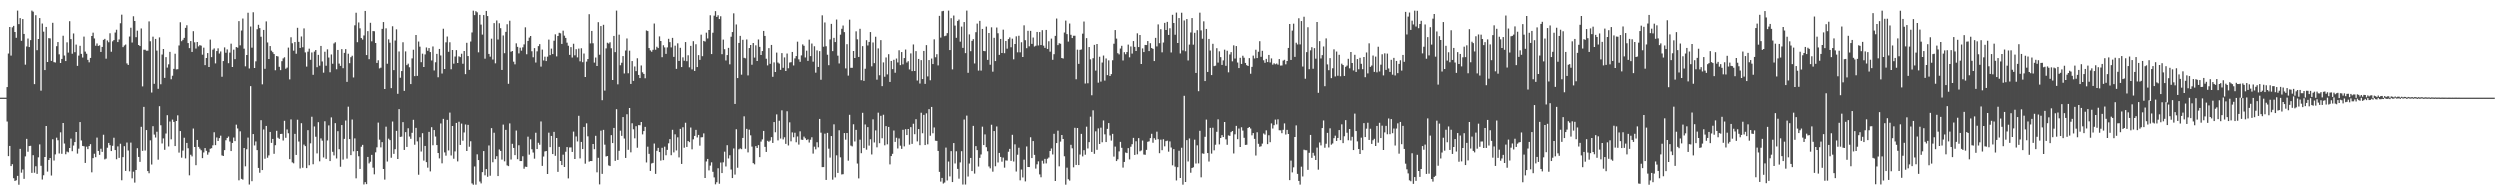 <?xml version="1.0" encoding="UTF-8"?>
<svg xmlns="http://www.w3.org/2000/svg" width="1920" height="150">
  <path d="M0 74.999h1v1.000H0zM1 74.996h1v1.000H1zM2 74.996h1v1.000H2zM3 74.996h1v1.000H3zM4 74.994h1v1.000H4zM5 66.862h1v26.494H5zM6 41.136h1v78.760H6zM7 20.739h1v91.345H7zM8 42.717h1v84.826H8zM9 21.002h1v105.087H9zM10 19.883h1v116.999H10zM11 24.594h1v114.411H11zM12 29.019h1v109.410H12zM13 8.148h1v126.940H13zM14 18.513h1v123.339H14zM15 13.938h1v100.415H15zM16 31.313h1v101.308H16zM17 14.635h1v115.511H17zM18 26.053h1v111.292H18zM19 49.649h1v70.476H19zM20 35.681h1v70.980H20zM21 29.609h1v86.946H21zM22 36.141h1v76.026H22zM23 30.819h1v81.167H23zM24 8.148h1v124.602H24zM25 8.965h1v110.245H25zM26 64.639h1v68.028H26zM27 11.679h1v116.018H27zM28 38.534h1v94.976H28zM29 29.945h1v90.898H29zM30 13.875h1v97.045H30zM31 69.651h1v57.682H31zM32 18.056h1v119.821H32zM33 24.304h1v110.292H33zM34 53.833h1v66.732H34zM35 20.704h1v76.059H35zM36 47.617h1v84.180H36zM37 29.306h1v93.587H37zM38 29.495h1v91.904H38zM39 46.769h1v88.051H39zM40 17.526h1v89.454H40zM41 47.698h1v75.608H41zM42 48.037h1v70.535H42zM43 35.459h1v70.248H43zM44 32.306h1v75.432H44zM45 41.746h1v76.120H45zM46 48.363h1v53.264H46zM47 45.260h1v72.877H47zM48 27.441h1v67.032H48zM49 42.637h1v67.609H49zM50 46.879h1v71.609H50zM51 32.486h1v83.964H51zM52 40.403h1v76.603H52zM53 16.296h1v97.377H53zM54 30.060h1v76.368H54zM55 41.258h1v74.847H55zM56 25.718h1v86.046H56zM57 40.077h1v69.016H57zM58 34.249h1v67.110H58zM59 50.573h1v67.377H59zM60 42.702h1v71.459H60zM61 35.197h1v58.565H61zM62 41.392h1v66.490H62zM63 44.180h1v67.915H63zM64 28.102h1v84.248H64zM65 39.606h1v85.505H65zM66 41.250h1v71.368H66zM67 45.957h1v68.560H67zM68 47.890h1v64.304H68zM69 44.477h1v66.242H69zM70 27.643h1v104.727H70zM71 25.107h1v96.339H71zM72 29.536h1v88.527H72zM73 35.126h1v85.591H73zM74 33.395h1v72.277H74zM75 35.301h1v80.603H75zM76 34.826h1v84.109H76zM77 39.884h1v74.323H77zM78 36.046h1v80.608H78zM79 30.610h1v72.853H79zM80 29.836h1v92.569H80zM81 45.070h1v76.751H81zM82 31.088h1v82.371H82zM83 32.470h1v77.286H83zM84 25.523h1v85.975H84zM85 39.715h1v76.305H85zM86 31.728h1v80.226H86zM87 30.754h1v75.008H87zM88 25.002h1v90.228H88zM89 22.857h1v99.453H89zM90 32.295h1v80.132H90zM91 30.290h1v90.959H91zM92 17.869h1v92.535H92zM93 11.278h1v127.163H93zM94 36.190h1v84.465H94zM95 34.941h1v77.341H95zM96 34.215h1v97.079H96zM97 48.689h1v60.753H97zM98 49.868h1v65.763H98zM99 28.058h1v103.526H99zM100 21.301h1v88.231H100zM101 32.664h1v104.280H101zM102 12.508h1v119.337H102zM103 16.135h1v124.124H103zM104 28.556h1v102.024H104zM105 23.571h1v90.233H105zM106 34.564h1v85.945H106zM107 35.355h1v88.941H107zM108 21.865h1v75.533H108zM109 66.335h1v49.541H109zM110 38.177h1v43.915H110zM111 38.208h1v77.392H111zM112 38.951h1v60.944H112zM113 38.934h1v92.443H113zM114 16.431h1v116.653H114zM115 31.697h1v76.056H115zM116 71.053h1v55.301H116zM117 28.139h1v68.798H117zM118 64.377h1v39.009H118zM119 29.925h1v75.694H119zM120 38.867h1v62.298H120zM121 68.218h1v54.396H121zM122 28.718h1v52.867H122zM123 64.695h1v31.498H123zM124 41.888h1v68.282H124zM125 37.644h1v68.671H125zM126 59.778h1v55.282H126zM127 43.877h1v58.692H127zM128 51.941h1v36.533H128zM129 49.409h1v63.085H129zM130 39.859h1v53.498H130zM131 60.869h1v46.119H131zM132 58.182h1v33.664H132zM133 52.877h1v40.786H133zM134 41.290h1v70.911H134zM135 53.277h1v39.649H135zM136 53.140h1v35.447H136zM137 34.927h1v82.287H137zM138 17.120h1v83.552H138zM139 31.665h1v89.406H139zM140 30.550h1v85.104H140zM141 29.087h1v76.694H141zM142 21.378h1v100.253H142zM143 19.397h1v90.361H143zM144 33.074h1v80.769H144zM145 36.943h1v97.718H145zM146 31.560h1v87.268H146zM147 39.906h1v80.205H147zM148 23.937h1v74.775H148zM149 32.498h1v80.386H149zM150 37.294h1v89.581H150zM151 32.234h1v75.240H151zM152 35.616h1v77.182H152zM153 34.642h1v79.516H153zM154 35.051h1v80.366H154zM155 41.961h1v79.501H155zM156 36.587h1v80.489H156zM157 50.033h1v63.687H157zM158 44.530h1v71.280H158zM159 40.776h1v77.997H159zM160 51.448h1v65.565H160zM161 30.429h1v83.782H161zM162 43.881h1v69.912H162zM163 38.163h1v73.474H163zM164 37.194h1v64.404H164zM165 48.688h1v62.799H165zM166 39.232h1v66.332H166zM167 37.102h1v71.179H167zM168 41.093h1v64.995H168zM169 39.540h1v64.670H169zM170 58.948h1v60.384H170zM171 46.921h1v72.874H171zM172 36.410h1v78.868H172zM173 40.479h1v67.248H173zM174 37.955h1v68.003H174zM175 48.542h1v56.289H175zM176 40.391h1v68.287H176zM177 33.531h1v82.467H177zM178 51.443h1v58.346H178zM179 38.140h1v67.479H179zM180 45.389h1v63.000H180zM181 36.136h1v59.592H181zM182 36.597h1v62.067H182zM183 16.237h1v122.257H183zM184 34.799h1v66.057H184zM185 23.449h1v113.935H185zM186 14.252h1v123.744H186zM187 37.356h1v76.331H187zM188 50.945h1v76.782H188zM189 42.265h1v72.397H189zM190 9.774h1v95.895H190zM191 52.604h1v89.125H191zM192 20.359h1v45.788H192zM193 36.592h1v102.552H193zM194 9.434h1v93.550H194zM195 52.204h1v59.512H195zM196 47.093h1v61.535H196zM197 22.488h1v92.828H197zM198 19.072h1v109.913H198zM199 21.611h1v111.063H199zM200 28.233h1v64.105H200zM201 64.769h1v65.864H201zM202 22.999h1v76.432H202zM203 52.837h1v69.052H203zM204 16.449h1v80.280H204zM205 32.595h1v88.548H205zM206 45.335h1v74.014H206zM207 35.396h1v65.942H207zM208 38.910h1v70.829H208zM209 40.102h1v66.615H209zM210 41.499h1v76.637H210zM211 53.947h1v57.590H211zM212 43.033h1v57.422H212zM213 43.348h1v62.443H213zM214 51.319h1v55.333H214zM215 53.883h1v49.047H215zM216 47.006h1v55.748H216zM217 44.833h1v63.119H217zM218 43.998h1v48.773H218zM219 52.782h1v53.045H219zM220 51.924h1v47.482H220zM221 36.573h1v65.768H221zM222 60.990h1v61.218H222zM223 28.609h1v63.069H223zM224 33.237h1v91.481H224zM225 38.913h1v86.524H225zM226 32.286h1v70.534H226zM227 41.273h1v77.719H227zM228 21.365h1v70.582H228zM229 32.178h1v76.513H229zM230 36.808h1v92.562H230zM231 27.992h1v66.619H231zM232 36.288h1v92.536H232zM233 21.826h1v89.242H233zM234 40.242h1v71.971H234zM235 51.150h1v77.972H235zM236 39.668h1v60.323H236zM237 37.360h1v89.579H237zM238 45.928h1v64.131H238zM239 40.307h1v49.340H239zM240 57.463h1v68.701H240zM241 39.616h1v57.487H241zM242 38.418h1v66.612H242zM243 51.591h1v66.210H243zM244 42.154h1v51.678H244zM245 50.421h1v73.495H245zM246 35.298h1v70.975H246zM247 47.209h1v60.846H247zM248 55.812h1v65.114H248zM249 39.715h1v53.419H249zM250 50.499h1v71.507H250zM251 37.911h1v69.960H251zM252 44.193h1v52.107H252zM253 55.497h1v68.201H253zM254 41.851h1v48.336H254zM255 48.953h1v67.642H255zM256 33.405h1v85.923H256zM257 32.484h1v62.101H257zM258 53.186h1v68.500H258zM259 38.362h1v62.424H259zM260 48.832h1v65.762H260zM261 50.603h1v77.440H261zM262 37.756h1v58.282H262zM263 52.379h1v70.201H263zM264 40.577h1v66.068H264zM265 37.742h1v54.808H265zM266 62.855h1v58.945H266zM267 41.262h1v40.666H267zM268 48.514h1v58.299H268zM269 43.948h1v75.193H269zM270 42.823h1v48.984H270zM271 59.513h1v56.716H271zM272 19.448h1v86.828H272zM273 9.802h1v127.149H273zM274 32.420h1v83.529H274zM275 17.257h1v102.750H275zM276 21.743h1v107.983H276zM277 29.254h1v83.425H277zM278 30.390h1v80.889H278zM279 27.224h1v114.450H279zM280 8.373h1v131.509H280zM281 42.296h1v99.115H281zM282 23.929h1v96.608H282zM283 45.489h1v80.000H283zM284 17.523h1v106.672H284zM285 31.752h1v87.209H285zM286 23.839h1v104.937H286zM287 24.014h1v109.879H287zM288 33.004h1v83.974H288zM289 48.332h1v64.832H289zM290 46.280h1v47.880H290zM291 52.506h1v54.756H291zM292 51.989h1v61.209H292zM293 22.182h1v86.976H293zM294 16.959h1v112.853H294zM295 68.357h1v69.567H295zM296 21.737h1v75.530H296zM297 48.970h1v75.103H297zM298 30.199h1v76.289H298zM299 32.809h1v74.794H299zM300 67.679h1v53.469H300zM301 20.176h1v73.186H301zM302 53.851h1v64.326H302zM303 31.124h1v83.443H303zM304 22.534h1v77.978H304zM305 72.040h1v50.054H305zM306 39.545h1v44.288H306zM307 59.680h1v45.496H307zM308 54.580h1v50.346H308zM309 32.462h1v61.313H309zM310 69.790h1v45.369H310zM311 39.485h1v61.985H311zM312 50.031h1v62.822H312zM313 48.890h1v49.633H313zM314 51.661h1v53.206H314zM315 64.557h1v42.059H315zM316 44.839h1v57.132H316zM317 38.211h1v53.804H317zM318 58.455h1v52.684H318zM319 26.855h1v71.338H319zM320 58.270h1v50.347H320zM321 31.898h1v102.310H321zM322 35.831h1v69.608H322zM323 47.763h1v68.594H323zM324 41.214h1v61.070H324zM325 51.479h1v71.849H325zM326 41.785h1v70.305H326zM327 36.472h1v88.032H327zM328 39.012h1v89.741H328zM329 36.911h1v64.352H329zM330 39.980h1v91.652H330zM331 46.427h1v51.255H331zM332 35.677h1v75.888H332zM333 54.096h1v45.793H333zM334 47.802h1v57.044H334zM335 41.361h1v70.032H335zM336 59.319h1v58.190H336zM337 37.575h1v84.060H337zM338 42.591h1v52.244H338zM339 56.452h1v69.011H339zM340 22.049h1v69.223H340zM341 53.015h1v64.046H341zM342 32.493h1v87.085H342zM343 28.055h1v64.010H343zM344 39.787h1v75.753H344zM345 32.485h1v53.973H345zM346 53.214h1v66.169H346zM347 38.392h1v58.368H347zM348 48.882h1v73.029H348zM349 43.423h1v72.828H349zM350 38.482h1v55.951H350zM351 48.407h1v75.551H351zM352 43.250h1v50.266H352zM353 43.887h1v67.419H353zM354 41.287h1v53.631H354zM355 48.951h1v59.137H355zM356 39.177h1v62.538H356zM357 56.959h1v38.628H357zM358 32.865h1v83.096H358zM359 43.059h1v52.840H359zM360 53.672h1v59.035H360zM361 31.917h1v76.551H361zM362 24.945h1v115.906H362zM363 8.210h1v133.643H363zM364 11.599h1v116.262H364zM365 8.605h1v133.239H365zM366 9.449h1v109.060H366zM367 40.189h1v82.746H367zM368 11.393h1v128.030H368zM369 18.876h1v121.993H369zM370 26.572h1v105.640H370zM371 11.586h1v104.449H371zM372 45.050h1v89.603H372zM373 8.417h1v121.440H373zM374 12.334h1v123.424H374zM375 41.422h1v70.321H375zM376 43.532h1v91.425H376zM377 29.711h1v68.679H377zM378 45.739h1v78.898H378zM379 17.770h1v84.146H379zM380 48.644h1v73.552H380zM381 15.706h1v104.233H381zM382 30.371h1v104.864H382zM383 17.879h1v96.916H383zM384 21.652h1v94.251H384zM385 53.686h1v68.871H385zM386 27.235h1v68.457H386zM387 40.855h1v83.053H387zM388 24.489h1v75.247H388zM389 18.639h1v108.406H389zM390 64.376h1v63.206H390zM391 15.913h1v78.881H391zM392 39.709h1v82.830H392zM393 39.161h1v71.288H393zM394 47.347h1v66.252H394zM395 49.404h1v69.714H395zM396 33.270h1v66.973H396zM397 35.971h1v86.295H397zM398 41.005h1v70.541H398zM399 36.592h1v87.108H399zM400 38.895h1v84.823H400zM401 36.373h1v83.651H401zM402 34.095h1v95.471H402zM403 21.006h1v107.009H403zM404 41.665h1v86.526H404zM405 31.457h1v73.479H405zM406 28.868h1v89.899H406zM407 27.631h1v79.397H407zM408 39.384h1v75.267H408zM409 43.958h1v73.199H409zM410 36.984h1v84.856H410zM411 48.029h1v53.929H411zM412 39.416h1v75.090H412zM413 35.441h1v74.204H413zM414 33.913h1v77.237H414zM415 51.150h1v42.126H415zM416 38.082h1v89.282H416zM417 46.432h1v73.783H417zM418 43.537h1v72.788H418zM419 46.914h1v69.074H419zM420 43.503h1v90.113H420zM421 30.393h1v71.473H421zM422 42.349h1v70.665H422zM423 37.312h1v67.073H423zM424 41.529h1v76.779H424zM425 31.276h1v70.017H425zM426 26.349h1v93.292H426zM427 43.289h1v62.697H427zM428 27.654h1v104.346H428zM429 25.213h1v87.597H429zM430 25.594h1v98.049H430zM431 33.754h1v93.031H431zM432 23.543h1v95.248H432zM433 27.384h1v100.858H433zM434 29.117h1v87.413H434zM435 32.765h1v80.185H435zM436 35.130h1v101.873H436zM437 42.127h1v71.130H437zM438 36.190h1v76.997H438zM439 44.159h1v72.540H439zM440 33.592h1v67.487H440zM441 42.505h1v79.627H441zM442 37.794h1v67.032H442zM443 44.073h1v64.578H443zM444 37.319h1v51.602H444zM445 47.092h1v74.563H445zM446 37.086h1v71.932H446zM447 47.769h1v66.698H447zM448 41.125h1v56.339H448zM449 59.133h1v66.567H449zM450 47.327h1v47.376H450zM451 45.356h1v59.338H451zM452 10.929h1v113.220H452zM453 33.313h1v90.323H453zM454 23.781h1v99.926H454zM455 33.216h1v77.383H455zM456 48.076h1v66.527H456zM457 44.197h1v60.083H457zM458 50.703h1v81.665H458zM459 17.056h1v104.118H459zM460 42.016h1v99.586H460zM461 20.025h1v80.305H461zM462 76.955h1v56.576H462zM463 19.046h1v80.682H463zM464 69.567h1v41.543H464zM465 37.162h1v83.007H465zM466 32.840h1v86.969H466zM467 33.431h1v93.583H467zM468 32.454h1v95.081H468zM469 37.063h1v66.745H469zM470 61.432h1v48.464H470zM471 27.612h1v70.638H471zM472 40.024h1v83.542H472zM473 8.154h1v75.701H473zM474 64.780h1v58.071H474zM475 26.643h1v89.153H475zM476 50.108h1v50.226H476zM477 48.165h1v56.202H477zM478 43.062h1v46.862H478zM479 56.441h1v49.971H479zM480 38.802h1v82.471H480zM481 29.541h1v58.223H481zM482 56.252h1v58.803H482zM483 38.938h1v43.992H483zM484 64.472h1v52.540H484zM485 46.875h1v47.801H485zM486 62.100h1v37.186H486zM487 51.058h1v55.168H487zM488 54.655h1v42.277H488zM489 44.733h1v68.715H489zM490 57.549h1v38.541H490zM491 59.963h1v36.233H491zM492 50.301h1v43.378H492zM493 55.538h1v47.702H493zM494 56.792h1v43.842H494zM495 60.103h1v37.326H495zM496 23.387h1v101.389H496zM497 23.843h1v88.782H497zM498 36.891h1v81.290H498zM499 38.701h1v92.598H499zM500 39.744h1v85.788H500zM501 38.246h1v86.839H501zM502 18.072h1v92.140H502zM503 38.207h1v95.319H503zM504 35.893h1v79.946H504zM505 36.899h1v76.639H505zM506 27.931h1v88.857H506zM507 31.507h1v91.837H507zM508 43.924h1v69.575H508zM509 34.754h1v88.224H509zM510 36.400h1v76.264H510zM511 41.358h1v77.903H511zM512 36.402h1v78.684H512zM513 29.810h1v80.272H513zM514 32.336h1v74.540H514zM515 36.384h1v82.821H515zM516 29.058h1v70.632H516zM517 43.660h1v73.359H517zM518 35.091h1v68.061H518zM519 52.912h1v62.631H519zM520 33.261h1v72.187H520zM521 46.820h1v74.078H521zM522 36.694h1v62.275H522zM523 51.487h1v74.399H523zM524 44.012h1v53.706H524zM525 46.632h1v66.814H525zM526 32.326h1v61.927H526zM527 47.015h1v65.844H527zM528 42.441h1v65.831H528zM529 51.734h1v57.449H529zM530 35.227h1v62.743H530zM531 53.308h1v61.399H531zM532 31.655h1v75.335H532zM533 54.460h1v49.930H533zM534 33.981h1v65.739H534zM535 51.494h1v54.083H535zM536 42.361h1v61.279H536zM537 45.986h1v65.871H537zM538 26.604h1v78.855H538zM539 43.170h1v62.216H539zM540 31.395h1v71.066H540zM541 31.905h1v104.779H541zM542 25.083h1v98.910H542zM543 29.543h1v92.505H543zM544 23.031h1v107.842H544zM545 11.741h1v115.416H545zM546 41.502h1v83.165H546zM547 25.149h1v106.802H547zM548 12.024h1v124.237H548zM549 8.559h1v133.030H549zM550 13.029h1v126.952H550zM551 11.716h1v117.500H551zM552 14.666h1v126.432H552zM553 12.485h1v112.343H553zM554 41.638h1v91.299H554zM555 30.416h1v94.263H555zM556 37.808h1v78.687H556zM557 46.456h1v81.387H557zM558 42.302h1v69.187H558zM559 36.766h1v84.948H559zM560 49.405h1v69.848H560zM561 28.209h1v101.983H561zM562 24.645h1v112.093H562zM563 10.216h1v103.785H563zM564 79.834h1v54.270H564zM565 18.772h1v80.482H565zM566 59.965h1v68.838H566zM567 32.989h1v81.699H567zM568 27.530h1v86.430H568zM569 57.355h1v57.214H569zM570 30.545h1v75.407H570zM571 44.371h1v44.993H571zM572 44.787h1v69.429H572zM573 30.301h1v68.678H573zM574 57.928h1v59.106H574zM575 36.922h1v62.642H575zM576 34.538h1v69.411H576zM577 49.710h1v62.870H577zM578 33.008h1v92.302H578zM579 44.253h1v81.955H579zM580 34.808h1v77.415H580zM581 46.855h1v66.808H581zM582 30.298h1v81.175H582zM583 35.996h1v84.692H583zM584 42.246h1v66.483H584zM585 39.232h1v67.844H585zM586 23.762h1v76.804H586zM587 27.594h1v85.175H587zM588 45.100h1v71.583H588zM589 50.218h1v57.911H589zM590 36.986h1v71.891H590zM591 49.004h1v58.958H591zM592 34.525h1v70.773H592zM593 58.999h1v50.796H593zM594 47.939h1v45.808H594zM595 55.311h1v46.249H595zM596 40.390h1v47.453H596zM597 48.001h1v59.848H597zM598 48.849h1v43.853H598zM599 53.644h1v52.733H599zM600 40.804h1v43.941H600zM601 52.069h1v54.970H601zM602 44.086h1v61.316H602zM603 54.535h1v55.931H603zM604 41.112h1v44.343H604zM605 52.422h1v59.290H605zM606 48.028h1v45.911H606zM607 47.750h1v60.801H607zM608 39.873h1v61.799H608zM609 50.267h1v55.135H609zM610 44.865h1v57.079H610zM611 43.061h1v66.213H611zM612 32.019h1v72.766H612zM613 45.577h1v65.464H613zM614 47.456h1v53.431H614zM615 42.552h1v64.718H615zM616 34.086h1v73.358H616zM617 35.189h1v69.736H617zM618 44.119h1v62.097H618zM619 38.890h1v68.669H619zM620 46.733h1v60.256H620zM621 30.488h1v78.970H621zM622 43.111h1v64.214H622zM623 33.429h1v72.013H623zM624 47.337h1v70.625H624zM625 35.517h1v77.116H625zM626 55.819h1v58.855H626zM627 38.687h1v70.577H627zM628 51.430h1v61.703H628zM629 39.275h1v52.073H629zM630 61.238h1v40.655H630zM631 11.798h1v116.577H631zM632 35.909h1v92.404H632zM633 17.260h1v85.411H633zM634 35.550h1v102.627H634zM635 42.034h1v60.005H635zM636 50.081h1v64.092H636zM637 30.276h1v90.738H637zM638 18.326h1v86.152H638zM639 39.248h1v98.732H639zM640 29.096h1v66.384H640zM641 32.321h1v103.939H641zM642 15.016h1v104.288H642zM643 42.758h1v90.038H643zM644 48.751h1v51.274H644zM645 26.629h1v94.183H645zM646 22.121h1v111.879H646zM647 19.615h1v114.148H647zM648 24.670h1v77.545H648zM649 52.538h1v54.733H649zM650 33.969h1v68.170H650zM651 58.045h1v65.334H651zM652 15.080h1v73.075H652zM653 52.081h1v59.743H653zM654 52.058h1v60.366H654zM655 39.161h1v56.294H655zM656 44.548h1v64.093H656zM657 24.068h1v75.667H657zM658 30.195h1v95.409H658zM659 43.715h1v93.320H659zM660 22.107h1v85.175H660zM661 61.578h1v56.094H661zM662 35.449h1v51.184H662zM663 62.095h1v51.644H663zM664 52.770h1v42.828H664zM665 30.897h1v84.051H665zM666 34.913h1v62.712H666zM667 32.224h1v79.610H667zM668 24.631h1v82.325H668zM669 50.928h1v67.719H669zM670 32.629h1v59.036H670zM671 48.498h1v60.904H671zM672 28.216h1v71.919H672zM673 61.210h1v51.944H673zM674 37.178h1v49.338H674zM675 57.827h1v52.140H675zM676 30.838h1v58.116H676zM677 66.154h1v40.059H677zM678 47.941h1v40.199H678zM679 58.933h1v52.674H679zM680 44.124h1v52.733H680zM681 57.125h1v53.731H681zM682 41.617h1v55.845H682zM683 62.906h1v63.329H683zM684 46.808h1v73.067H684zM685 53.111h1v65.011H685zM686 45.949h1v54.305H686zM687 55.876h1v53.104H687zM688 44.952h1v60.841H688zM689 47.961h1v66.045H689zM690 38.624h1v67.714H690zM691 50.032h1v61.833H691zM692 39.986h1v74.329H692zM693 49.411h1v50.273H693zM694 44.613h1v67.818H694zM695 38.031h1v61.175H695zM696 48.008h1v55.744H696zM697 46.999h1v52.083H697zM698 53.372h1v57.720H698zM699 40.994h1v56.669H699zM700 54.652h1v55.845H700zM701 34.166h1v60.846H701zM702 54.535h1v48.523H702zM703 39.247h1v52.304H703zM704 61.860h1v46.721H704zM705 45.271h1v53.830H705zM706 64.137h1v47.385H706zM707 46.204h1v40.376H707zM708 60.729h1v41.610H708zM709 39.121h1v49.093H709zM710 64.405h1v46.990H710zM711 34.650h1v52.402H711zM712 58.694h1v52.142H712zM713 46.129h1v37.677H713zM714 61.630h1v42.592H714zM715 44.955h1v37.168H715zM716 49.182h1v53.185H716zM717 30.200h1v67.702H717zM718 43.997h1v64.069H718zM719 41.631h1v66.627H719zM720 50.241h1v65.672H720zM721 12.199h1v119.793H721zM722 28.880h1v110.603H722zM723 8.658h1v127.991H723zM724 8.355h1v132.608H724zM725 27.800h1v112.361H725zM726 27.390h1v85.955H726zM727 25.465h1v113.153H727zM728 8.151h1v115.897H728zM729 38.472h1v96.984H729zM730 13.997h1v102.092H730zM731 53.319h1v86.493H731zM732 11.932h1v97.946H732zM733 19.639h1v105.914H733zM734 29.039h1v87.112H734zM735 16.087h1v113.627H735zM736 15.011h1v122.181H736zM737 31.993h1v92.710H737zM738 20.449h1v95.676H738zM739 36.746h1v104.954H739zM740 16.930h1v74.892H740zM741 40.820h1v100.923H741zM742 8.148h1v80.638H742zM743 55.922h1v79.630H743zM744 26.427h1v99.153H744zM745 39.342h1v81.965H745zM746 31.411h1v99.945H746zM747 30.033h1v66.636H747zM748 48.758h1v84.545H748zM749 24.708h1v87.510H749zM750 18.134h1v97.160H750zM751 54.235h1v73.649H751zM752 16.022h1v105.244H752zM753 54.245h1v64.384H753zM754 22.215h1v75.047H754zM755 39.127h1v72.290H755zM756 39.327h1v63.891H756zM757 20.444h1v92.594H757zM758 45.979h1v70.215H758zM759 25.367h1v102.464H759zM760 49.707h1v79.575H760zM761 20.999h1v74.803H761zM762 55.064h1v76.794H762zM763 29.037h1v71.611H763zM764 46.875h1v80.836H764zM765 21.170h1v75.978H765zM766 25.570h1v99.223H766zM767 42.117h1v75.328H767zM768 29.898h1v90.639H768zM769 40.720h1v83.417H769zM770 22.786h1v98.248H770zM771 40.858h1v87.914H771zM772 31.482h1v91.705H772zM773 37.361h1v86.004H773zM774 30.019h1v86.507H774zM775 28.714h1v85.608H775zM776 36.314h1v87.230H776zM777 29.684h1v73.819H777zM778 45.577h1v78.489H778zM779 33.780h1v77.051H779zM780 27.920h1v103.841H780zM781 40.187h1v78.626H781zM782 27.459h1v85.988H782zM783 40.197h1v98.306H783zM784 32.460h1v97.751H784zM785 43.787h1v92.514H785zM786 19.439h1v103.176H786zM787 30.853h1v108.452H787zM788 37.033h1v75.460H788zM789 23.672h1v104.608H789zM790 35.583h1v92.748H790zM791 23.717h1v81.684H791zM792 33.706h1v87.670H792zM793 28.837h1v79.520H793zM794 35.721h1v83.238H794zM795 35.146h1v94.345H795zM796 24.519h1v101.678H796zM797 34.892h1v88.994H797zM798 24.611h1v109.331H798zM799 34.625h1v101.509H799zM800 23.171h1v100.269H800zM801 35.095h1v90.550H801zM802 36.780h1v85.222H802zM803 23.008h1v102.473H803zM804 37.573h1v84.311H804zM805 31.690h1v89.287H805zM806 39.678h1v76.286H806zM807 29.666h1v84.345H807zM808 45.947h1v72.682H808zM809 41.608h1v61.163H809zM810 27.567h1v111.446H810zM811 14.236h1v95.629H811zM812 34.671h1v65.701H812zM813 33.217h1v94.507H813zM814 33.567h1v75.176H814zM815 44.554h1v59.141H815zM816 44.958h1v61.816H816zM817 25.004h1v95.029H817zM818 15.842h1v125.991H818zM819 26.209h1v102.543H819zM820 31.939h1v105.726H820zM821 18.081h1v120.635H821zM822 26.719h1v84.510H822zM823 29.251h1v84.686H823zM824 27.460h1v101.076H824zM825 27.462h1v70.680H825zM826 60.866h1v65.787H826zM827 38.143h1v60.167H827zM828 49.057h1v77.712H828zM829 38.283h1v80.378H829zM830 37.969h1v64.860H830zM831 25.836h1v94.262H831zM832 16.551h1v98.819H832zM833 64.146h1v54.684H833zM834 29.299h1v67.964H834zM835 63.942h1v50.095H835zM836 36.148h1v72.987H836zM837 45.549h1v44.047H837zM838 73.172h1v43.517H838zM839 44.700h1v40.022H839zM840 34.455h1v83.654H840zM841 54.230h1v46.635H841zM842 33.777h1v81.258H842zM843 63.465h1v35.137H843zM844 43.573h1v67.024H844zM845 62.670h1v35.401H845zM846 48.017h1v61.255H846zM847 42.674h1v49.841H847zM848 61.880h1v41.300H848zM849 44.895h1v64.210H849zM850 57.719h1v41.248H850zM851 46.357h1v48.153H851zM852 58.360h1v45.675H852zM853 56.958h1v51.026H853zM854 46.304h1v56.515H854zM855 33.589h1v86.698H855zM856 23.111h1v89.478H856zM857 29.671h1v94.042H857zM858 40.863h1v81.500H858zM859 41.770h1v74.499H859zM860 37.266h1v71.706H860zM861 35.199h1v78.291H861zM862 46.413h1v82.321H862zM863 40.111h1v84.268H863zM864 41.690h1v75.455H864zM865 40.004h1v77.543H865zM866 34.232h1v79.517H866zM867 44.045h1v78.356H867zM868 35.702h1v76.993H868zM869 41.164h1v69.593H869zM870 31.561h1v74.301H870zM871 35.975h1v83.027H871zM872 39.154h1v69.326H872zM873 25.590h1v92.944H873zM874 36.133h1v69.954H874zM875 26.900h1v89.300H875zM876 49.138h1v66.427H876zM877 37.151h1v70.804H877zM878 39.999h1v78.666H878zM879 34.487h1v84.376H879zM880 34.619h1v80.468H880zM881 31.526h1v77.366H881zM882 39.198h1v69.362H882zM883 33.200h1v72.864H883zM884 36.876h1v65.875H884zM885 37.548h1v72.078H885zM886 46.884h1v59.261H886zM887 29.100h1v78.244H887zM888 35.651h1v65.485H888zM889 18.753h1v88.142H889zM890 33.166h1v84.484H890zM891 22.445h1v84.830H891zM892 40.174h1v75.169H892zM893 32.648h1v74.294H893zM894 17.586h1v94.787H894zM895 23.041h1v85.355H895zM896 16.799h1v91.223H896zM897 26.828h1v89.646H897zM898 21.713h1v86.886H898zM899 40.294h1v72.986H899zM900 11.343h1v115.625H900zM901 17.673h1v96.882H901zM902 26.670h1v101.341H902zM903 9.680h1v128.897H903zM904 33.006h1v95.386H904zM905 13.869h1v101.910H905zM906 41.082h1v95.646H906zM907 9.760h1v103.720H907zM908 38.726h1v103.112H908zM909 15.716h1v57.851H909zM910 39.347h1v100.422H910zM911 14.633h1v92.978H911zM912 46.435h1v77.575H912zM913 34.248h1v72.104H913zM914 24.919h1v107.721H914zM915 13.882h1v115.149H915zM916 34.323h1v94.152H916zM917 25.173h1v82.112H917zM918 55.989h1v69.592H918zM919 23.203h1v88.388H919zM920 70.034h1v55.475H920zM921 9.721h1v90.742H921zM922 23.350h1v112.863H922zM923 29.754h1v88.042H923zM924 16.382h1v101.721H924zM925 62.255h1v42.807H925zM926 22.242h1v69.613H926zM927 55.244h1v62.311H927zM928 29.919h1v94.151H928zM929 38.806h1v59.415H929zM930 57.639h1v60.331H930zM931 33.649h1v64.454H931zM932 50.771h1v64.660H932zM933 50.415h1v60.755H933zM934 36.996h1v64.219H934zM935 48.057h1v43.606H935zM936 39.413h1v71.472H936zM937 43.899h1v62.077H937zM938 49.865h1v53.935H938zM939 46.375h1v58.904H939zM940 38.167h1v55.534H940zM941 50.512h1v56.488H941zM942 38.962h1v72.265H942zM943 55.538h1v48.453H943zM944 41.840h1v62.481H944zM945 40.013h1v61.483H945zM946 47.128h1v53.460H946zM947 34.808h1v83.049H947zM948 44.972h1v58.176H948zM949 35.369h1v61.273H949zM950 48.047h1v58.860H950zM951 52.287h1v46.412H951zM952 44.399h1v68.475H952zM953 49.109h1v48.620H953zM954 42.804h1v57.519H954zM955 44.363h1v61.471H955zM956 48.327h1v62.975H956zM957 50.023h1v61.157H957zM958 50.700h1v47.627H958zM959 44.655h1v52.871H959zM960 56.645h1v42.046H960zM961 51.365h1v52.552H961zM962 42.709h1v59.466H962zM963 44.907h1v61.723H963zM964 38.180h1v81.281H964zM965 44.616h1v56.981H965zM966 39.720h1v70.714H966zM967 31.619h1v81.118H967zM968 43.627h1v68.726H968zM969 39.011h1v71.259H969zM970 46.293h1v56.232H970zM971 48.209h1v55.186H971zM972 45.221h1v54.896H972zM973 47.647h1v63.054H973zM974 42.203h1v61.706H974zM975 47.992h1v61.196H975zM976 44.849h1v49.946H976zM977 49.654h1v49.041H977zM978 48.608h1v47.568H978zM979 49.342h1v42.496H979zM980 48.773h1v46.771H980zM981 49.687h1v41.945H981zM982 45.363h1v54.677H982zM983 50.359h1v49.715H983zM984 50.290h1v51.997H984zM985 46.563h1v53.118H985zM986 45.950h1v48.810H986zM987 49.422h1v53.913H987zM988 46.836h1v52.890H988zM989 36.832h1v66.072H989zM990 18.426h1v119.896H990zM991 46.006h1v77.318H991zM992 23.510h1v108.876H992zM993 18.184h1v110.344H993zM994 43.699h1v61.502H994zM995 32.825h1v63.491H995zM996 34.163h1v99.350H996zM997 14.023h1v124.927H997zM998 34.107h1v107.676H998zM999 16.185h1v111.812H999zM1000 51.115h1v84.390H1000zM1001 12.857h1v102.109H1001zM1002 60.468h1v54.863H1002zM1003 40.036h1v75.376H1003zM1004 20.936h1v109.526H1004zM1005 53.141h1v64.201H1005zM1006 38.655h1v64.957H1006zM1007 36.227h1v85.026H1007zM1008 52.768h1v64.578H1008zM1009 36.966h1v82.599H1009zM1010 45.069h1v77.813H1010zM1011 16.904h1v96.473H1011zM1012 71.266h1v59.044H1012zM1013 31.596h1v77.825H1013zM1014 44.893h1v66.758H1014zM1015 42.360h1v56.013H1015zM1016 35.665h1v56.876H1016zM1017 66.203h1v47.234H1017zM1018 29.472h1v80.912H1018zM1019 49.452h1v52.568H1019zM1020 53.912h1v59.348H1020zM1021 44.664h1v53.891H1021zM1022 59.999h1v51.104H1022zM1023 52.453h1v57.732H1023zM1024 37.897h1v68.260H1024zM1025 58.734h1v45.482H1025zM1026 39.572h1v68.682H1026zM1027 58.178h1v47.753H1027zM1028 42.078h1v57.789H1028zM1029 58.564h1v49.072H1029zM1030 48.877h1v46.624H1030zM1031 49.956h1v59.976H1031zM1032 58.328h1v46.302H1032zM1033 51.325h1v40.934H1033zM1034 50.375h1v51.569H1034zM1035 45.156h1v62.556H1035zM1036 52.479h1v46.612H1036zM1037 39.915h1v68.039H1037zM1038 48.407h1v56.656H1038zM1039 54.134h1v61.102H1039zM1040 42.066h1v45.174H1040zM1041 55.224h1v45.432H1041zM1042 45.385h1v63.192H1042zM1043 53.175h1v61.242H1043zM1044 44.390h1v73.865H1044zM1045 49.018h1v56.728H1045zM1046 53.146h1v62.147H1046zM1047 43.796h1v50.773H1047zM1048 59.276h1v45.969H1048zM1049 40.314h1v58.491H1049zM1050 56.358h1v37.909H1050zM1051 33.289h1v74.203H1051zM1052 51.333h1v47.522H1052zM1053 50.342h1v60.173H1053zM1054 42.633h1v65.082H1054zM1055 55.216h1v51.370H1055zM1056 43.455h1v68.650H1056zM1057 55.572h1v41.169H1057zM1058 35.908h1v73.685H1058zM1059 54.866h1v39.446H1059zM1060 49.671h1v56.356H1060zM1061 41.679h1v54.840H1061zM1062 57.886h1v57.330H1062zM1063 40.979h1v60.696H1063zM1064 53.640h1v43.020H1064zM1065 41.188h1v61.935H1065zM1066 52.585h1v38.420H1066zM1067 55.261h1v47.815H1067zM1068 45.903h1v45.528H1068zM1069 57.343h1v44.962H1069zM1070 44.454h1v54.272H1070zM1071 57.976h1v53.810H1071zM1072 46.820h1v51.874H1072zM1073 56.181h1v38.550H1073zM1074 49.028h1v68.993H1074zM1075 46.286h1v47.383H1075zM1076 54.214h1v56.553H1076zM1077 42.197h1v54.449H1077zM1078 47.475h1v66.921H1078zM1079 9.111h1v116.575H1079zM1080 26.492h1v103.552H1080zM1081 12.743h1v120.438H1081zM1082 9.641h1v128.876H1082zM1083 23.007h1v116.192H1083zM1084 15.871h1v101.828H1084zM1085 18.780h1v122.420H1085zM1086 8.169h1v127.803H1086zM1087 20.391h1v118.507H1087zM1088 8.318h1v110.556H1088zM1089 21.656h1v109.693H1089zM1090 18.415h1v117.435H1090zM1091 15.975h1v113.812H1091zM1092 40.996h1v71.202H1092zM1093 35.875h1v79.146H1093zM1094 18.768h1v92.284H1094zM1095 45.124h1v88.456H1095zM1096 28.510h1v62.439H1096zM1097 42.557h1v90.817H1097zM1098 20.906h1v83.250H1098zM1099 34.240h1v103.222H1099zM1100 14.341h1v125.138H1100zM1101 10.754h1v125.141H1101zM1102 43.528h1v91.471H1102zM1103 24.156h1v68.505H1103zM1104 64.963h1v62.321H1104zM1105 27.818h1v67.107H1105zM1106 30.743h1v90.975H1106zM1107 54.914h1v62.229H1107zM1108 16.954h1v88.801H1108zM1109 52.976h1v62.719H1109zM1110 35.166h1v64.489H1110zM1111 46.519h1v62.719H1111zM1112 40.157h1v56.949H1112zM1113 47.818h1v67.319H1113zM1114 23.256h1v76.386H1114zM1115 46.051h1v72.173H1115zM1116 36.823h1v76.076H1116zM1117 48.008h1v58.817H1117zM1118 55.963h1v60.426H1118zM1119 40.023h1v62.173H1119zM1120 49.158h1v75.070H1120zM1121 41.440h1v62.637H1121zM1122 51.009h1v72.925H1122zM1123 44.053h1v69.595H1123zM1124 35.864h1v66.419H1124zM1125 43.867h1v82.929H1125zM1126 34.796h1v74.943H1126zM1127 56.291h1v66.910H1127zM1128 22.448h1v71.228H1128zM1129 47.833h1v66.216H1129zM1130 32.057h1v72.841H1130zM1131 33.137h1v82.757H1131zM1132 39.500h1v77.556H1132zM1133 27.859h1v73.987H1133zM1134 56.390h1v57.767H1134zM1135 26.473h1v68.519H1135zM1136 58.021h1v54.737H1136zM1137 26.628h1v82.066H1137zM1138 29.930h1v78.707H1138zM1139 34.647h1v79.031H1139zM1140 32.341h1v65.945H1140zM1141 65.451h1v48.187H1141zM1142 30.247h1v61.843H1142zM1143 60.398h1v51.358H1143zM1144 34.077h1v65.986H1144zM1145 46.246h1v61.960H1145zM1146 26.957h1v94.135H1146zM1147 19.444h1v93.064H1147zM1148 54.804h1v72.655H1148zM1149 22.137h1v70.455H1149zM1150 56.559h1v64.694H1150zM1151 28.226h1v86.697H1151zM1152 30.224h1v93.236H1152zM1153 36.846h1v84.860H1153zM1154 28.450h1v90.480H1154zM1155 38.246h1v86.950H1155zM1156 11.941h1v99.129H1156zM1157 51.839h1v76.973H1157zM1158 21.917h1v85.288H1158zM1159 40.362h1v82.933H1159zM1160 27.828h1v85.601H1160zM1161 27.558h1v82.608H1161zM1162 26.559h1v88.253H1162zM1163 20.256h1v86.300H1163zM1164 50.032h1v62.818H1164zM1165 24.395h1v85.952H1165zM1166 43.684h1v65.715H1166zM1167 38.644h1v70.469H1167zM1168 42.103h1v59.653H1168zM1169 18.559h1v121.417H1169zM1170 26.650h1v92.092H1170zM1171 37.485h1v97.213H1171zM1172 12.278h1v118.345H1172zM1173 68.738h1v45.324H1173zM1174 25.167h1v83.862H1174zM1175 32.959h1v97.094H1175zM1176 23.768h1v77.646H1176zM1177 60.856h1v72.146H1177zM1178 30.890h1v49.795H1178zM1179 62.868h1v62.607H1179zM1180 21.040h1v99.462H1180zM1181 56.816h1v67.543H1181zM1182 42.665h1v50.907H1182zM1183 18.371h1v111.429H1183zM1184 16.765h1v114.872H1184zM1185 47.175h1v73.658H1185zM1186 29.589h1v66.389H1186zM1187 80.245h1v36.633H1187zM1188 21.566h1v73.536H1188zM1189 62.577h1v69.334H1189zM1190 19.550h1v59.719H1190zM1191 43.807h1v79.867H1191zM1192 39.790h1v81.365H1192zM1193 25.148h1v83.159H1193zM1194 66.738h1v53.312H1194zM1195 21.281h1v60.807H1195zM1196 47.423h1v70.354H1196zM1197 27.583h1v92.050H1197zM1198 22.855h1v76.784H1198zM1199 60.851h1v48.111H1199zM1200 23.998h1v65.967H1200zM1201 70.857h1v35.187H1201zM1202 39.891h1v61.549H1202zM1203 58.294h1v41.253H1203zM1204 49.721h1v43.367H1204zM1205 49.274h1v44.936H1205zM1206 52.025h1v52.907H1206zM1207 31.754h1v61.448H1207zM1208 65.611h1v34.697H1208zM1209 29.894h1v63.645H1209zM1210 62.436h1v44.491H1210zM1211 40.591h1v57.279H1211zM1212 34.404h1v78.155H1212zM1213 19.069h1v90.632H1213zM1214 12.307h1v107.058H1214zM1215 37.272h1v91.133H1215zM1216 30.111h1v86.583H1216zM1217 30.565h1v93.613H1217zM1218 22.330h1v84.577H1218zM1219 29.326h1v87.795H1219zM1220 39.865h1v82.783H1220zM1221 21.829h1v95.756H1221zM1222 26.208h1v79.794H1222zM1223 20.497h1v96.246H1223zM1224 36.087h1v82.382H1224zM1225 26.796h1v77.010H1225zM1226 28.421h1v92.762H1226zM1227 34.197h1v70.492H1227zM1228 25.702h1v89.196H1228zM1229 45.604h1v76.781H1229zM1230 32.168h1v77.678H1230zM1231 50.220h1v79.342H1231zM1232 21.985h1v98.642H1232zM1233 49.840h1v81.657H1233zM1234 28.421h1v80.868H1234zM1235 23.208h1v98.755H1235zM1236 49.421h1v58.368H1236zM1237 20.790h1v101.754H1237zM1238 46.801h1v76.648H1238zM1239 27.177h1v69.399H1239zM1240 52.200h1v61.171H1240zM1241 28.061h1v68.992H1241zM1242 28.224h1v85.305H1242zM1243 48.197h1v53.544H1243zM1244 26.939h1v81.470H1244zM1245 54.858h1v58.876H1245zM1246 20.302h1v81.261H1246zM1247 43.312h1v70.235H1247zM1248 25.382h1v84.910H1248zM1249 33.221h1v85.359H1249zM1250 45.956h1v56.875H1250zM1251 29.860h1v84.486H1251zM1252 46.955h1v57.301H1252zM1253 30.155h1v77.306H1253zM1254 56.173h1v52.812H1254zM1255 32.278h1v70.469H1255zM1256 43.776h1v62.627H1256zM1257 43.440h1v53.628H1257zM1258 32.785h1v108.184H1258zM1259 23.862h1v117.281H1259zM1260 19.688h1v106.054H1260zM1261 38.586h1v90.562H1261zM1262 20.564h1v67.753H1262zM1263 52.759h1v70.939H1263zM1264 34.129h1v63.871H1264zM1265 18.087h1v115.219H1265zM1266 11.459h1v130.392H1266zM1267 25.470h1v113.111H1267zM1268 22.013h1v110.811H1268zM1269 25.668h1v114.253H1269zM1270 18.201h1v115.126H1270zM1271 29.813h1v94.200H1271zM1272 19.447h1v106.971H1272zM1273 29.512h1v101.791H1273zM1274 34.646h1v102.245H1274zM1275 33.354h1v85.202H1275zM1276 41.059h1v69.337H1276zM1277 44.159h1v91.215H1277zM1278 34.904h1v55.982H1278zM1279 37.688h1v93.744H1279zM1280 15.542h1v91.959H1280zM1281 66.975h1v57.443H1281zM1282 26.397h1v84.311H1282zM1283 46.186h1v70.124H1283zM1284 40.902h1v78.239H1284zM1285 30.986h1v50.953H1285zM1286 61.117h1v66.265H1286zM1287 24.665h1v76.525H1287zM1288 38.504h1v74.314H1288zM1289 55.677h1v58.116H1289zM1290 33.454h1v72.904H1290zM1291 59.900h1v50.247H1291zM1292 43.227h1v52.461H1292zM1293 52.623h1v51.416H1293zM1294 41.099h1v61.325H1294zM1295 36.805h1v60.237H1295zM1296 62.531h1v54.163H1296zM1297 39.591h1v71.085H1297zM1298 49.300h1v61.649H1298zM1299 33.791h1v52.641H1299zM1300 64.289h1v55.034H1300zM1301 46.246h1v49.134H1301zM1302 53.198h1v56.746H1302zM1303 44.446h1v56.624H1303zM1304 37.409h1v68.589H1304zM1305 53.276h1v60.327H1305zM1306 51.549h1v61.651H1306zM1307 54.883h1v55.378H1307zM1308 43.824h1v55.469H1308zM1309 54.208h1v49.168H1309zM1310 55.969h1v52.176H1310zM1311 49.300h1v56.644H1311zM1312 48.482h1v52.855H1312zM1313 39.271h1v70.661H1313zM1314 47.716h1v54.791H1314zM1315 48.436h1v48.137H1315zM1316 58.446h1v45.033H1316zM1317 40.094h1v52.373H1317zM1318 48.918h1v51.661H1318zM1319 47.520h1v57.923H1319zM1320 51.205h1v50.992H1320zM1321 49.278h1v53.361H1321zM1322 52.066h1v37.618H1322zM1323 57.112h1v52.539H1323zM1324 47.837h1v45.493H1324zM1325 57.172h1v56.094H1325zM1326 42.877h1v58.993H1326zM1327 51.107h1v59.137H1327zM1328 48.059h1v60.906H1328zM1329 50.577h1v44.600H1329zM1330 50.793h1v55.707H1330zM1331 52.000h1v46.890H1331zM1332 58.524h1v42.451H1332zM1333 44.555h1v63.607H1333zM1334 48.171h1v51.096H1334zM1335 50.915h1v51.844H1335zM1336 54.162h1v51.242H1336zM1337 59.910h1v43.736H1337zM1338 39.565h1v53.912H1338zM1339 58.847h1v44.425H1339zM1340 43.040h1v58.205H1340zM1341 62.251h1v42.297H1341zM1342 40.603h1v54.889H1342zM1343 47.845h1v60.212H1343zM1344 46.148h1v53.758H1344zM1345 48.894h1v53.751H1345zM1346 57.385h1v45.466H1346zM1347 43.738h1v56.385H1347zM1348 21.543h1v114.573H1348zM1349 18.112h1v95.253H1349zM1350 34.284h1v82.833H1350zM1351 11.375h1v128.332H1351zM1352 31.571h1v81.899H1352zM1353 38.311h1v68.354H1353zM1354 37.644h1v96.596H1354zM1355 8.496h1v116.999H1355zM1356 13.431h1v127.277H1356zM1357 22.375h1v75.083H1357zM1358 20.436h1v118.495H1358zM1359 18.394h1v103.154H1359zM1360 22.192h1v96.583H1360zM1361 31.153h1v76.184H1361zM1362 48.046h1v79.417H1362zM1363 33.518h1v53.351H1363zM1364 58.737h1v53.771H1364zM1365 44.854h1v46.332H1365zM1366 33.759h1v92.642H1366zM1367 44.176h1v62.047H1367zM1368 35.692h1v84.219H1368zM1369 20.750h1v102.955H1369zM1370 23.446h1v85.348H1370zM1371 65.311h1v64.240H1371zM1372 28.232h1v64.375H1372zM1373 61.777h1v59.064H1373zM1374 31.741h1v62.864H1374zM1375 34.976h1v90.920H1375zM1376 49.253h1v79.118H1376zM1377 36.582h1v49.936H1377zM1378 66.806h1v40.545H1378zM1379 50.741h1v39.197H1379zM1380 54.349h1v44.436H1380zM1381 66.647h1v35.537H1381zM1382 39.736h1v60.315H1382zM1383 53.411h1v45.289H1383zM1384 42.456h1v63.236H1384zM1385 40.687h1v68.312H1385zM1386 36.070h1v70.531H1386zM1387 41.534h1v61.147H1387zM1388 36.656h1v67.384H1388zM1389 37.541h1v66.251H1389zM1390 49.277h1v67.183H1390zM1391 43.199h1v53.876H1391zM1392 51.155h1v57.743H1392zM1393 12.717h1v120.055H1393zM1394 49.001h1v63.884H1394zM1395 28.146h1v87.059H1395zM1396 36.478h1v96.844H1396zM1397 46.635h1v66.402H1397zM1398 41.424h1v67.351H1398zM1399 34.584h1v94.299H1399zM1400 24.885h1v78.149H1400zM1401 36.974h1v101.843H1401zM1402 18.577h1v53.034H1402zM1403 23.973h1v114.799H1403zM1404 16.689h1v94.602H1404zM1405 38.324h1v81.681H1405zM1406 43.900h1v58.467H1406zM1407 36.925h1v81.870H1407zM1408 29.491h1v103.474H1408zM1409 38.686h1v98.126H1409zM1410 41.938h1v65.936H1410zM1411 58.593h1v54.124H1411zM1412 38.945h1v55.372H1412zM1413 73.095h1v39.522H1413zM1414 20.396h1v66.896H1414zM1415 63.212h1v50.197H1415zM1416 45.464h1v68.218H1416zM1417 45.276h1v48.285H1417zM1418 59.446h1v63.256H1418zM1419 27.497h1v64.789H1419zM1420 40.348h1v70.790H1420zM1421 33.073h1v94.640H1421zM1422 30.650h1v54.666H1422zM1423 44.412h1v71.926H1423zM1424 45.661h1v55.028H1424zM1425 57.806h1v58.172H1425zM1426 45.211h1v67.469H1426zM1427 34.752h1v69.079H1427zM1428 35.230h1v66.295H1428zM1429 39.331h1v68.854H1429zM1430 32.147h1v72.922H1430zM1431 46.283h1v62.829H1431zM1432 39.451h1v60.587H1432zM1433 48.769h1v42.859H1433zM1434 40.045h1v67.556H1434zM1435 54.947h1v45.096H1435zM1436 45.860h1v51.181H1436zM1437 52.338h1v44.567H1437zM1438 10.094h1v111.126H1438zM1439 23.520h1v98.231H1439zM1440 26.298h1v115.203H1440zM1441 18.445h1v109.420H1441zM1442 44.795h1v75.399H1442zM1443 16.234h1v69.900H1443zM1444 60.991h1v80.702H1444zM1445 8.171h1v111.931H1445zM1446 43.792h1v94.877H1446zM1447 14.430h1v80.168H1447zM1448 51.895h1v79.487H1448zM1449 14.392h1v76.362H1449zM1450 42.609h1v95.571H1450zM1451 19.539h1v74.739H1451zM1452 53.739h1v77.815H1452zM1453 34.938h1v71.214H1453zM1454 47.013h1v50.029H1454zM1455 44.482h1v64.168H1455zM1456 52.027h1v59.176H1456zM1457 29.499h1v86.301H1457zM1458 43.205h1v88.123H1458zM1459 8.235h1v87.263H1459zM1460 67.131h1v69.408H1460zM1461 14.521h1v105.080H1461zM1462 20.511h1v89.146H1462zM1463 35.651h1v94.726H1463zM1464 19.250h1v70.851H1464zM1465 58.274h1v71.018H1465zM1466 35.815h1v90.447H1466zM1467 22.858h1v74.346H1467zM1468 53.391h1v74.178H1468zM1469 14.679h1v78.210H1469zM1470 50.261h1v70.683H1470zM1471 40.387h1v85.765H1471zM1472 17.655h1v87.198H1472zM1473 54.051h1v79.456H1473zM1474 22.721h1v74.588H1474zM1475 32.025h1v86.867H1475zM1476 43.786h1v72.453H1476zM1477 39.243h1v59.195H1477zM1478 59.792h1v49.119H1478zM1479 49.923h1v60.274H1479zM1480 33.960h1v74.245H1480zM1481 58.823h1v68.108H1481zM1482 28.634h1v58.033H1482zM1483 48.173h1v77.470H1483zM1484 41.570h1v68.703H1484zM1485 41.244h1v64.191H1485zM1486 64.303h1v50.286H1486zM1487 35.029h1v53.159H1487zM1488 38.009h1v63.136H1488zM1489 58.180h1v53.969H1489zM1490 32.241h1v57.510H1490zM1491 74.916h1v36.868H1491zM1492 41.188h1v65.973H1492zM1493 38.682h1v64.587H1493zM1494 65.345h1v53.168H1494zM1495 38.578h1v42.956H1495zM1496 70.435h1v38.172H1496zM1497 49.129h1v51.941H1497zM1498 38.517h1v74.358H1498zM1499 63.757h1v56.899H1499zM1500 28.456h1v65.661H1500zM1501 39.548h1v74.703H1501zM1502 48.122h1v60.831H1502zM1503 30.582h1v59.830H1503zM1504 68.773h1v41.604H1504zM1505 46.589h1v55.483H1505zM1506 34.204h1v80.117H1506zM1507 60.880h1v54.281H1507zM1508 26.958h1v58.979H1508zM1509 61.912h1v53.811H1509zM1510 31.995h1v69.435H1510zM1511 31.841h1v70.296H1511zM1512 57.789h1v64.602H1512zM1513 28.231h1v62.776H1513zM1514 46.697h1v64.881H1514zM1515 54.514h1v57.285H1515zM1516 30.820h1v58.565H1516zM1517 68.231h1v49.137H1517zM1518 31.736h1v64.828H1518zM1519 41.653h1v70.094H1519zM1520 49.754h1v59.548H1520zM1521 30.889h1v50.877H1521zM1522 69.373h1v47.031H1522zM1523 44.042h1v52.742H1523zM1524 34.430h1v77.949H1524zM1525 67.545h1v45.076H1525zM1526 31.308h1v55.470H1526zM1527 50.908h1v62.190H1527zM1528 56.765h1v39.040H1528zM1529 41.538h1v51.215H1529zM1530 57.109h1v53.832H1530zM1531 33.545h1v59.776H1531zM1532 46.676h1v70.456H1532zM1533 59.198h1v48.261H1533zM1534 44.583h1v37.388H1534zM1535 60.444h1v45.204H1535zM1536 47.211h1v43.846H1536zM1537 41.474h1v55.909H1537zM1538 63.549h1v48.757H1538zM1539 38.047h1v47.938H1539zM1540 63.141h1v44.110H1540zM1541 50.449h1v50.515H1541zM1542 38.745h1v57.074H1542zM1543 62.606h1v47.131H1543zM1544 38.668h1v48.276H1544zM1545 53.554h1v51.660H1545zM1546 55.216h1v43.419H1546zM1547 41.934h1v42.347H1547zM1548 62.784h1v50.514H1548zM1549 49.055h1v40.844H1549zM1550 33.957h1v77.286H1550zM1551 56.678h1v50.406H1551zM1552 41.428h1v42.524H1552zM1553 61.140h1v54.186H1553zM1554 56.367h1v32.469H1554zM1555 42.804h1v56.585H1555zM1556 51.952h1v55.769H1556zM1557 43.423h1v49.864H1557zM1558 55.307h1v63.563H1558zM1559 56.241h1v39.363H1559zM1560 44.176h1v47.117H1560zM1561 56.494h1v53.206H1561zM1562 48.256h1v39.159H1562zM1563 45.943h1v68.604H1563zM1564 48.988h1v56.078H1564zM1565 46.254h1v41.695H1565zM1566 64.995h1v43.011H1566zM1567 48.328h1v40.550H1567zM1568 48.211h1v49.638H1568zM1569 51.637h1v66.612H1569zM1570 51.276h1v33.862H1570zM1571 58.160h1v50.100H1571zM1572 51.007h1v43.604H1572zM1573 52.073h1v38.043H1573zM1574 60.495h1v49.447H1574zM1575 51.694h1v31.483H1575zM1576 61.849h1v43.502H1576zM1577 51.896h1v46.899H1577zM1578 52.468h1v34.536H1578zM1579 65.931h1v39.018H1579zM1580 51.386h1v35.065H1580zM1581 56.689h1v34.213H1581zM1582 55.893h1v48.538H1582zM1583 53.295h1v26.702H1583zM1584 63.546h1v42.536H1584zM1585 50.460h1v36.405H1585zM1586 61.454h1v29.123H1586zM1587 57.346h1v47.699H1587zM1588 56.079h1v23.743H1588zM1589 54.333h1v49.820H1589zM1590 54.989h1v38.480H1590zM1591 58.220h1v33.044H1591zM1592 60.934h1v41.567H1592zM1593 50.394h1v31.665H1593zM1594 60.455h1v38.371H1594zM1595 57.496h1v47.930H1595zM1596 53.695h1v26.966H1596zM1597 64.561h1v36.564H1597zM1598 49.299h1v33.615H1598zM1599 62.974h1v34.072H1599zM1600 56.874h1v45.360H1600zM1601 52.921h1v32.910H1601zM1602 66.292h1v32.385H1602zM1603 50.366h1v33.397H1603zM1604 62.757h1v30.412H1604zM1605 54.120h1v51.672H1605zM1606 52.495h1v31.769H1606zM1607 66.003h1v35.792H1607zM1608 54.598h1v42.768H1608zM1609 50.140h1v38.173H1609zM1610 67.604h1v30.532H1610zM1611 51.599h1v31.119H1611zM1612 67.912h1v34.048H1612zM1613 51.852h1v47.025H1613zM1614 49.101h1v38.365H1614zM1615 64.407h1v35.917H1615zM1616 44.674h1v37.148H1616zM1617 63.582h1v27.638H1617zM1618 56.933h1v49.069H1618zM1619 44.066h1v49.884H1619zM1620 65.688h1v36.304H1620zM1621 50.005h1v39.614H1621zM1622 45.784h1v44.815H1622zM1623 64.605h1v41.543H1623zM1624 44.329h1v34.149H1624zM1625 68.225h1v36.059H1625zM1626 55.147h1v39.568H1626zM1627 44.671h1v49.952H1627zM1628 63.675h1v37.871H1628zM1629 43.048h1v42.543H1629zM1630 60.733h1v38.263H1630zM1631 60.261h1v38.037H1631zM1632 44.753h1v39.778H1632zM1633 71.788h1v27.189H1633zM1634 50.759h1v35.534H1634zM1635 43.426h1v47.172H1635zM1636 62.225h1v37.889H1636zM1637 46.111h1v34.008H1637zM1638 73.367h1v26.140H1638zM1639 55.234h1v35.391H1639zM1640 43.831h1v45.409H1640zM1641 62.570h1v37.397H1641zM1642 48.355h1v30.018H1642zM1643 62.683h1v36.141H1643zM1644 62.067h1v35.698H1644zM1645 46.797h1v39.463H1645zM1646 77.355h1v20.269H1646zM1647 50.857h1v31.724H1647zM1648 50.151h1v42.929H1648zM1649 67.282h1v28.367H1649zM1650 46.214h1v30.886H1650zM1651 77.577h1v17.282H1651zM1652 53.049h1v34.113H1652zM1653 50.720h1v43.440H1653zM1654 66.085h1v28.735H1654zM1655 47.778h1v28.691H1655zM1656 63.286h1v31.525H1656zM1657 63.995h1v27.896H1657zM1658 49.921h1v37.863H1658zM1659 72.255h1v21.635H1659zM1660 48.551h1v29.969H1660zM1661 55.613h1v37.559H1661zM1662 63.794h1v27.425H1662zM1663 50.824h1v27.663H1663zM1664 78.703h1v17.353H1664zM1665 60.051h1v20.229H1665zM1666 52.049h1v37.205H1666zM1667 65.105h1v26.831H1667zM1668 53.244h1v23.668H1668zM1669 63.221h1v30.949H1669zM1670 65.558h1v20.575H1670zM1671 52.422h1v36.166H1671zM1672 72.894h1v19.964H1672zM1673 57.130h1v20.515H1673zM1674 60.568h1v34.326H1674zM1675 67.343h1v21.689H1675zM1676 54.788h1v31.682H1676zM1677 71.441h1v20.255H1677zM1678 62.077h1v17.453H1678zM1679 57.836h1v37.350H1679zM1680 67.766h1v22.391H1680zM1681 58.402h1v16.728H1681zM1682 68.311h1v22.407H1682zM1683 66.287h1v13.093H1683zM1684 60.724h1v32.552H1684zM1685 67.301h1v28.927H1685zM1686 60.800h1v14.625H1686zM1687 61.286h1v30.553H1687zM1688 65.249h1v19.712H1688zM1689 61.491h1v21.391H1689zM1690 66.820h1v27.375H1690zM1691 66.730h1v8.851H1691zM1692 59.830h1v32.531H1692zM1693 64.244h1v25.168H1693zM1694 62.823h1v15.998H1694zM1695 68.992h1v25.346H1695zM1696 66.266h1v14.687H1696zM1697 60.827h1v29.035H1697zM1698 69.099h1v21.812H1698zM1699 63.050h1v14.248H1699zM1700 64.449h1v28.532H1700zM1701 65.199h1v18.287H1701zM1702 60.734h1v21.691H1702zM1703 69.198h1v22.296H1703zM1704 64.515h1v12.470H1704zM1705 63.857h1v29.201H1705zM1706 67.150h1v21.260H1706zM1707 61.643h1v13.237H1707zM1708 74.148h1v17.637H1708zM1709 64.234h1v13.619H1709zM1710 65.261h1v24.703H1710zM1711 69.450h1v23.531H1711zM1712 63.122h1v12.706H1712zM1713 63.976h1v28.483H1713zM1714 64.624h1v15.685H1714zM1715 66.234h1v11.971H1715zM1716 70.051h1v22.936H1716zM1717 63.614h1v11.585H1717zM1718 64.514h1v28.198H1718zM1719 64.573h1v22.932H1719zM1720 64.265h1v10.752H1720zM1721 75.164h1v16.123H1721zM1722 64.062h1v11.282H1722zM1723 65.196h1v20.468H1723zM1724 70.165h1v21.478H1724zM1725 63.799h1v11.080H1725zM1726 69.046h1v21.918H1726zM1727 64.785h1v18.034H1727zM1728 68.070h1v11.643H1728zM1729 70.326h1v20.201H1729zM1730 64.859h1v10.353H1730zM1731 69.476h1v20.514H1731zM1732 66.666h1v18.365H1732zM1733 65.432h1v12.258H1733zM1734 70.955h1v18.100H1734zM1735 64.578h1v8.896H1735zM1736 70.661h1v16.995H1736zM1737 69.623h1v19.610H1737zM1738 65.093h1v10.706H1738zM1739 70.684h1v17.050H1739zM1740 65.493h1v13.416H1740zM1741 69.109h1v11.150H1741zM1742 70.219h1v18.317H1742zM1743 65.472h1v11.119H1743zM1744 70.422h1v15.757H1744zM1745 66.146h1v18.190H1745zM1746 66.135h1v10.393H1746zM1747 70.834h1v15.978H1747zM1748 66.850h1v7.836H1748zM1749 71.239h1v13.652H1749zM1750 69.690h1v14.849H1750zM1751 66.691h1v8.474H1751zM1752 72.625h1v13.011H1752zM1753 67.228h1v11.088H1753zM1754 70.266h1v9.644H1754zM1755 71.322h1v12.118H1755zM1756 67.641h1v7.320H1756zM1757 73.428h1v11.242H1757zM1758 68.641h1v11.900H1758zM1759 68.890h1v8.773H1759zM1760 71.946h1v10.866H1760zM1761 68.242h1v5.800H1761zM1762 73.495h1v9.706H1762zM1763 70.163h1v12.271H1763zM1764 69.121h1v6.501H1764zM1765 74.304h1v7.501H1765zM1766 69.076h1v7.340H1766zM1767 71.573h1v8.067H1767zM1768 71.586h1v10.683H1768zM1769 69.907h1v5.555H1769zM1770 74.903h1v6.609H1770zM1771 69.682h1v9.363H1771zM1772 69.718h1v7.002H1772zM1773 72.250h1v9.409H1773zM1774 69.765h1v5.663H1774zM1775 74.465h1v6.230H1775zM1776 71.241h1v9.888H1776zM1777 70.402h1v6.804H1777zM1778 75.121h1v6.002H1778zM1779 70.364h1v5.894H1779zM1780 71.681h1v7.127H1780zM1781 71.803h1v8.745H1781zM1782 70.750h1v6.263H1782zM1783 74.812h1v5.786H1783zM1784 70.522h1v6.823H1784zM1785 70.245h1v6.758H1785zM1786 71.996h1v8.295H1786zM1787 70.878h1v4.132H1787zM1788 73.859h1v6.418H1788zM1789 71.119h1v8.618H1789zM1790 70.952h1v6.041H1790zM1791 74.421h1v5.070H1791zM1792 71.157h1v3.626H1792zM1793 72.417h1v7.127H1793zM1794 71.651h1v8.448H1794zM1795 71.271h1v5.597H1795zM1796 75.308h1v3.786H1796zM1797 71.590h1v4.995H1797zM1798 71.718h1v5.267H1798zM1799 73.405h1v6.025H1799zM1800 71.683h1v3.943H1800zM1801 73.872h1v4.636H1801zM1802 72.090h1v6.111H1802zM1803 72.010h1v4.541H1803zM1804 74.611h1v3.982H1804zM1805 72.133h1v3.434H1805zM1806 73.240h1v4.605H1806zM1807 72.538h1v5.306H1807zM1808 72.569h1v3.793H1808zM1809 75.162h1v2.766H1809zM1810 72.434h1v3.336H1810zM1811 72.841h1v4.048H1811zM1812 74.113h1v3.244H1812zM1813 72.952h1v2.135H1813zM1814 74.245h1v3.207H1814zM1815 72.870h1v4.035H1815zM1816 72.956h1v2.974H1816zM1817 74.739h1v2.167H1817zM1818 73.256h1v2.052H1818zM1819 74.035h1v2.826H1819zM1820 73.301h1v3.417H1820zM1821 73.187h1v2.693H1821zM1822 75.366h1v1.105H1822zM1823 73.452h1v1.903H1823zM1824 73.881h1v2.313H1824zM1825 74.617h1v1.785H1825zM1826 73.389h1v1.835H1826zM1827 74.508h1v1.702H1827zM1828 73.741h1v2.497H1828zM1829 73.663h1v2.253H1829zM1830 75.086h1v1.000H1830zM1831 73.726h1v1.426H1831zM1832 74.525h1v1.420H1832zM1833 73.976h1v1.947H1833zM1834 73.937h1v1.767H1834zM1835 75.124h1v1.000H1835zM1836 74.048h1v1.285H1836zM1837 74.303h1v1.495H1837zM1838 74.737h1v1.019H1838zM1839 74.105h1v1.000H1839zM1840 74.709h1v1.000H1840zM1841 74.247h1v1.389H1841zM1842 74.232h1v1.300H1842zM1843 74.922h1v1.000H1843zM1844 74.281h1v1.000H1844zM1845 74.785h1v1.000H1845zM1846 74.372h1v1.103H1846zM1847 74.425h1v1.000H1847zM1848 75.020h1v1.000H1848zM1849 74.433h1v1.000H1849zM1850 74.687h1v1.000H1850zM1851 74.790h1v1.000H1851zM1852 74.499h1v1.000H1852zM1853 74.896h1v1.000H1853zM1854 74.562h1v1.000H1854zM1855 74.612h1v1.000H1855zM1856 74.962h1v1.000H1856zM1857 74.598h1v1.000H1857zM1858 74.927h1v1.000H1858zM1859 74.637h1v1.000H1859zM1860 74.676h1v1.000H1860zM1861 74.984h1v1.000H1861zM1862 74.701h1v1.000H1862zM1863 74.819h1v1.000H1863zM1864 74.899h1v1.000H1864zM1865 74.744h1v1.000H1865zM1866 74.996h1v1.000H1866zM1867 74.813h1v1.000H1867zM1868 74.832h1v1.000H1868zM1869 74.960h1v1.000H1869zM1870 74.846h1v1.000H1870zM1871 74.982h1v1.000H1871zM1872 74.902h1v1.000H1872zM1873 74.909h1v1.000H1873zM1874 74.995h1v1.000H1874zM1875 74.924h1v1.000H1875zM1876 74.975h1v1.000H1876zM1877 74.968h1v1.000H1877zM1878 74.945h1v1.000H1878zM1879 74.995h1v1.000H1879zM1880 74.957h1v1.000H1880zM1881 74.969h1v1.000H1881zM1882 74.986h1v1.000H1882zM1883 74.973h1v1.000H1883zM1884 75.000h1v1.000H1884zM1885 74.977h1v1.000H1885zM1886 74.978h1v1.000H1886zM1887 74.997h1v1.000H1887zM1888 74.982h1v1.000H1888zM1889 74.991h1v1.000H1889zM1890 74.990h1v1.000H1890zM1891 74.988h1v1.000H1891zM1892 74.998h1v1.000H1892zM1893 74.990h1v1.000H1893zM1894 74.993h1v1.000H1894zM1895 74.995h1v1.000H1895zM1896 74.994h1v1.000H1896zM1897 74.991h1v1.000H1897zM1898 74.995h1v1.000H1898zM1899 74.994h1v1.000H1899zM1900 74.997h1v1.000H1900zM1901 74.995h1v1.000H1901zM1902 74.995h1v1.000H1902zM1903 74.996h1v1.000H1903zM1904 74.994h1v1.000H1904zM1905 74.997h1v1.000H1905zM1906 74.995h1v1.000H1906zM1907 74.996h1v1.000H1907zM1908 74.995h1v1.000H1908zM1909 74.993h1v1.000H1909zM1910 74.994h1v1.000H1910zM1911 74.995h1v1.000H1911zM1912 74.994h1v1.000H1912zM1913 74.997h1v1.000H1913zM1914 74.998h1v1.000H1914zM1915 74.999h1v1.000H1915zM1916 150.000h1v1.000H1916zM1917 150.000h1v1.000H1917zM1918 150.000h1v1.000H1918zM1919 150.000h1v1.000H1919z" fill="#4a4a4a"></path>
</svg>
